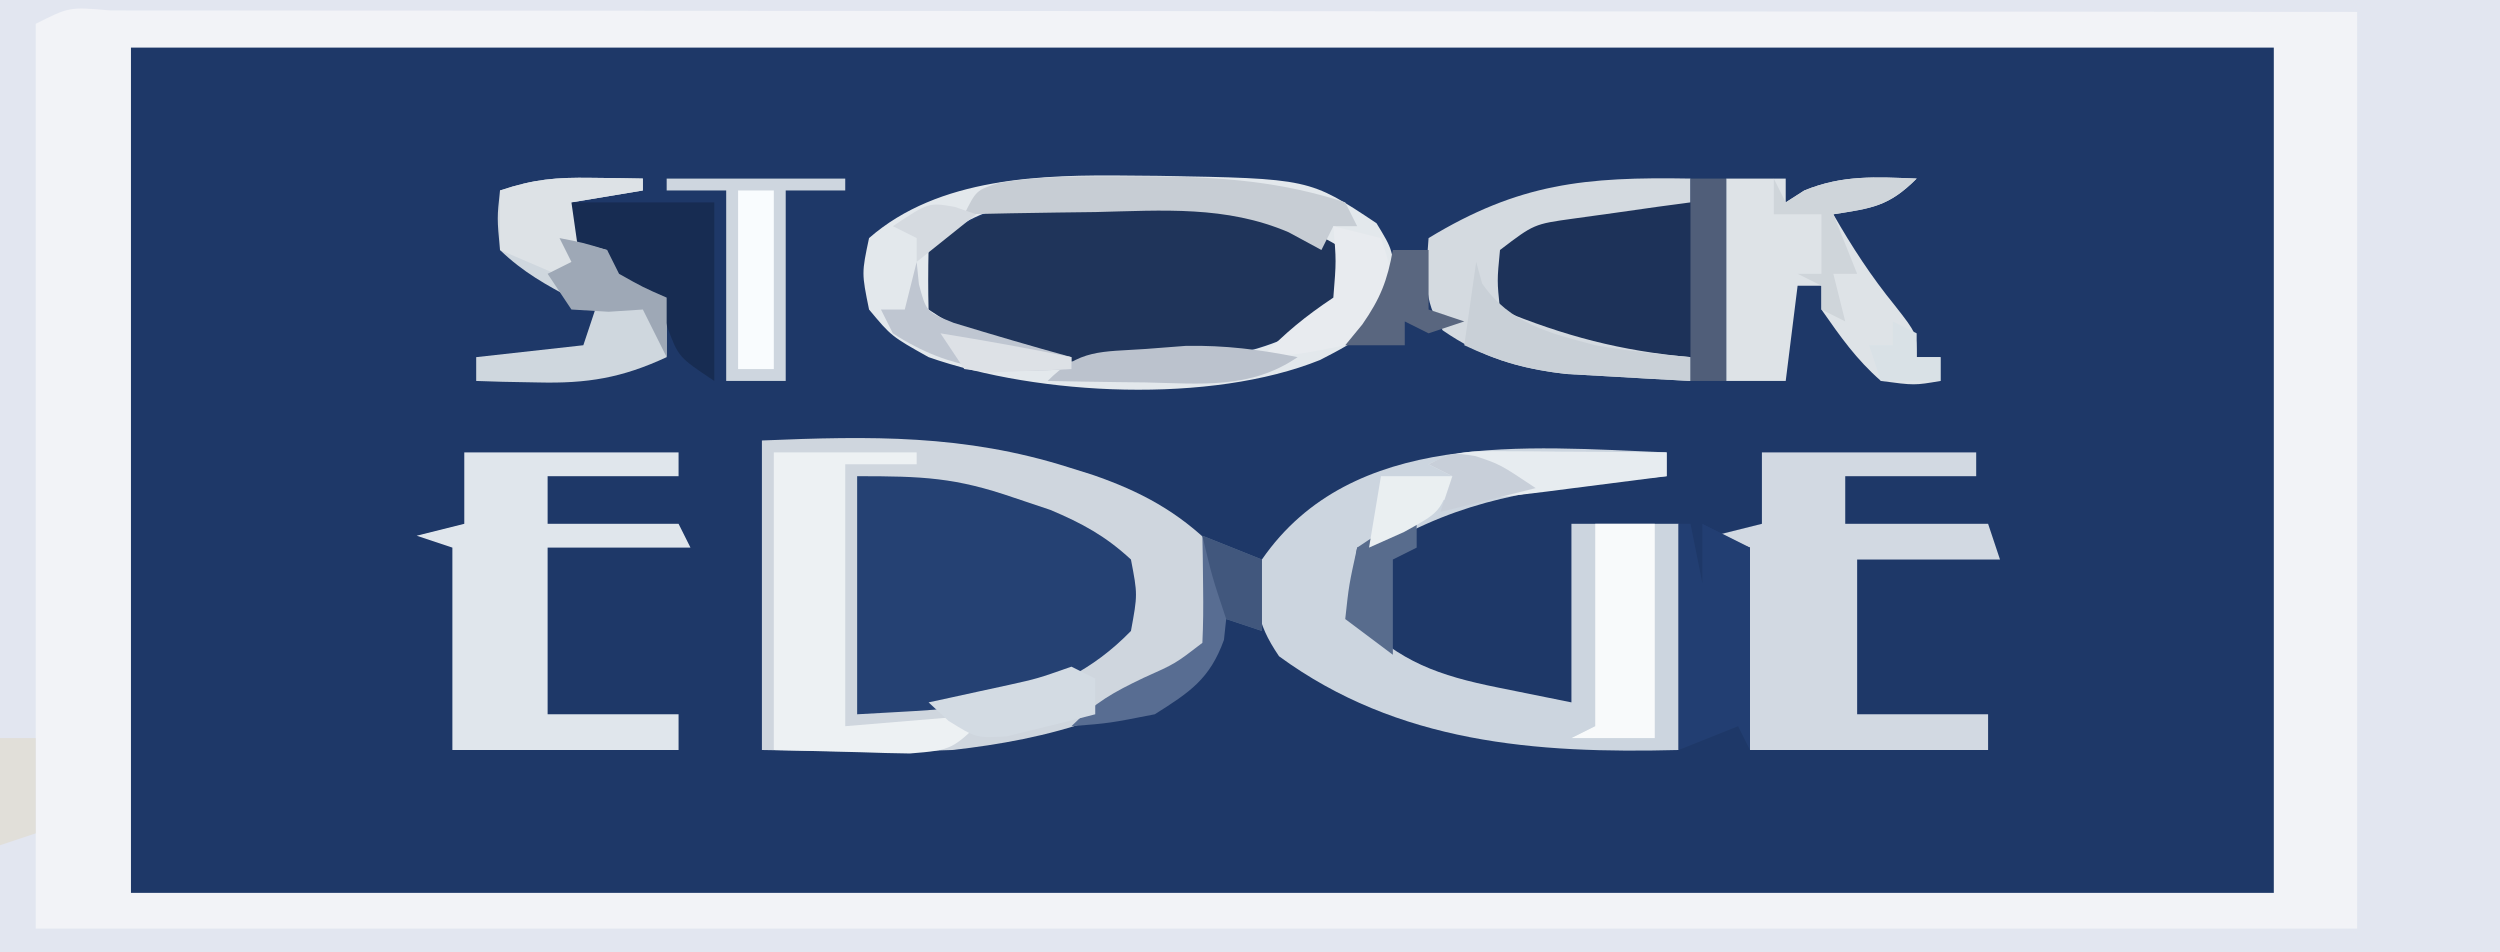 <?xml version="1.0" encoding="UTF-8"?>
<svg version="1.1" xmlns="http://www.w3.org/2000/svg" width="210" height="80">
<rect width="100%" height="100%" fill="#808080" stroke="none"/>
<path d="M0 0 C69.3 0 138.6 0 210 0 C210 26.4 210 52.8 210 80 C140.7 80 71.4 80 0 80 C0 53.6 0 27.2 0 0 Z " fill="#1E3868" transform="translate(0,0)"/>
<path d="M0 0 C69.3 0 138.6 0 210 0 C210 26.4 210 52.8 210 80 C140.7 80 71.4 80 0 80 C0 53.6 0 27.2 0 0 Z M11 4 C11 27.43 11 50.86 11 75 C70.4 75 129.8 75 191 75 C191 51.57 191 28.14 191 4 C131.6 4 72.2 4 11 4 Z " fill="#F2F3F7" transform="translate(0,0)"/>
<path d="M0 0 C69.3 0 138.6 0 210 0 C210 26.4 210 52.8 210 80 C140.7 80 71.4 80 0 80 C0 53.6 0 27.2 0 0 Z M3 2 C3 27.08 3 52.16 3 78 C67.35 78 131.7 78 198 78 C198 52.59 198 27.18 198 1 C172.723 0.977 147.446 0.959 122.168 0.948 C110.433 0.943 98.697 0.936 86.961 0.925 C76.736 0.915 66.511 0.908 56.286 0.906 C50.869 0.905 45.451 0.902 40.034 0.894 C34.941 0.888 29.848 0.885 24.755 0.887 C22.88 0.887 21.005 0.885 19.13 0.881 C16.582 0.876 14.034 0.877 11.485 0.88 C10.357 0.875 10.357 0.875 9.207 0.871 C5.817 0.579 5.817 0.579 3 2 Z " fill="#E2E6F0" transform="translate(0,0)"/>
<path d="M0 0 C9.129 -0.38 17.01 -0.516 25.75 2.25 C26.731 2.557 26.731 2.557 27.732 2.87 C31.798 4.269 34.948 5.96 38 9 C38.919 11.767 38.714 14.186 38 17 C32.609 23.044 23.792 25.13 16 26 C10.662 26.216 5.343 26.091 0 26 C0 17.42 0 8.84 0 0 Z " fill="#CFD6DE" transform="translate(64,37)"/>
<path d="M0 0 C0 0.66 0 1.32 0 2 C-1.062 2.098 -2.124 2.196 -3.219 2.297 C-10.976 3.091 -17.2 3.92 -24 8 C-24.66 8 -25.32 8 -26 8 C-26.418 10.832 -26.418 10.832 -26 14 C-22.383 17.617 -19.141 18.749 -14.188 19.75 C-12.146 20.163 -10.104 20.575 -8 21 C-8 16.05 -8 11.1 -8 6 C-5.03 6 -2.06 6 1 6 C1 12.27 1 18.54 1 25 C-11.014 25.312 -22.571 24.436 -32.562 17.125 C-34.577 14.147 -34.647 12.525 -34 9 C-26.43 -1.964 -11.706 -0.464 0 0 Z " fill="#CCD5DF" transform="translate(140,38)"/>
<path d="M0 0 C1.093 0.66 2.186 1.32 3.312 2 C3.125 4.312 3.125 4.312 2.312 7 C-3.237 11.199 -8.816 11.231 -15.5 11.312 C-16.282 11.342 -17.064 11.371 -17.869 11.4 C-23.643 11.463 -26.905 10.237 -31.688 7 C-31.938 4.688 -31.938 4.688 -31.688 2 C-24.683 -4.763 -8.352 -3.794 0 0 Z " fill="#1F345A" transform="translate(109.688,19)"/>
<path d="M0 0 C5.557 0 8.249 0.107 13.188 1.812 C14.192 2.149 15.196 2.485 16.23 2.832 C18.909 3.962 20.87 5.029 23 7 C23.562 9.938 23.562 9.938 23 13 C16.498 19.687 8.814 19.466 0 20 C0 13.4 0 6.8 0 0 Z " fill="#254173" transform="translate(72,40)"/>
<path d="M0 0 C5.94 0 11.88 0 18 0 C18 0.66 18 1.32 18 2 C14.37 2 10.74 2 7 2 C7 3.32 7 4.64 7 6 C10.96 6 14.92 6 19 6 C19.33 6.99 19.66 7.98 20 9 C16.04 9 12.08 9 8 9 C8 13.29 8 17.58 8 22 C11.63 22 15.26 22 19 22 C19 22.99 19 23.98 19 25 C12.4 25 5.8 25 -1 25 C-1 19.39 -1 13.78 -1 8 C-1.99 7.67 -2.98 7.34 -4 7 C-2.68 6.67 -1.36 6.34 0 6 C0 4.02 0 2.04 0 0 Z " fill="#D2D9E2" transform="translate(148,38)"/>
<path d="M0 0 C5.94 0 11.88 0 18 0 C18 0.66 18 1.32 18 2 C14.37 2 10.74 2 7 2 C7 3.32 7 4.64 7 6 C10.63 6 14.26 6 18 6 C18.33 6.66 18.66 7.32 19 8 C15.04 8 11.08 8 7 8 C7 12.62 7 17.24 7 22 C10.63 22 14.26 22 18 22 C18 22.99 18 23.98 18 25 C11.73 25 5.46 25 -1 25 C-1 19.39 -1 13.78 -1 8 C-1.99 7.67 -2.98 7.34 -4 7 C-2.68 6.67 -1.36 6.34 0 6 C0 4.02 0 2.04 0 0 Z " fill="#E0E6EC" transform="translate(39,38)"/>
<path d="M0 0 C0.789 0.007 1.578 0.014 2.391 0.021 C15.056 0.246 15.056 0.246 20.688 4 C22.062 6.25 22.062 6.25 22.25 9.25 C20.793 12.93 19.361 13.734 15.949 15.488 C6.782 19.189 -7.658 18.503 -16.938 15.25 C-20.062 13.5 -20.062 13.5 -21.938 11.25 C-22.562 8.188 -22.562 8.188 -21.938 5.25 C-16.083 0.127 -7.418 -0.092 0 0 Z M-16.938 6.25 C-16.978 7.916 -16.98 9.584 -16.938 11.25 C-11.428 14.945 -7.578 15.86 -1 15.688 C0.14 15.698 0.14 15.698 1.303 15.709 C7.4 15.641 13.579 14.733 18.062 10.25 C18.062 8.93 18.062 7.61 18.062 6.25 C11.824 2.483 6.518 1.84 -0.625 1.812 C-1.445 1.803 -2.264 1.793 -3.109 1.783 C-8.274 1.855 -13.064 2.377 -16.938 6.25 Z " fill="#E3E8EC" transform="translate(94.938,14.75)"/>
<path d="M0 0 C0 4.29 0 8.58 0 13 C-6.584 13.309 -10.975 12.69 -17 10 C-18 9 -18 9 -18.312 6.625 C-18 4 -18 4 -16.188 2.25 C-10.919 -0.761 -5.923 -0.07 0 0 Z " fill="#1D3259" transform="translate(143,17)"/>
<path d="M0 0 C3.96 0 7.92 0 12 0 C12 0.33 12 0.66 12 1 C10.02 1 8.04 1 6 1 C6 8.26 6 15.52 6 23 C9.96 22.67 13.92 22.34 18 22 C15 25 15 25 11.426 25.293 C10.054 25.276 8.683 25.237 7.312 25.188 C4.899 25.126 2.486 25.064 0 25 C0 16.75 0 8.5 0 0 Z " fill="#EDF1F3" transform="translate(65,38)"/>
<path d="M0 0 C1.65 0 3.3 0 5 0 C5 0.66 5 1.32 5 2 C5.516 1.67 6.031 1.34 6.562 1 C9.78 -0.32 12.557 -0.132 16 0 C13.64 2.36 12.221 2.491 9 3 C10.575 5.756 12.179 8.22 14.188 10.688 C16 13 16 13 16 15 C16.66 15 17.32 15 18 15 C18 15.66 18 16.32 18 17 C15.812 17.375 15.812 17.375 13 17 C10.912 15.171 9.617 13.309 8 11 C8 10.34 8 9.68 8 9 C7.34 9 6.68 9 6 9 C5.67 11.64 5.34 14.28 5 17 C3.35 17 1.7 17 0 17 C0 11.39 0 5.78 0 0 Z " fill="#DEE3E7" transform="translate(145,15)"/>
<path d="M0 0 C1.212 0.014 1.212 0.014 2.449 0.027 C3.372 0.045 3.372 0.045 4.312 0.062 C4.312 0.393 4.312 0.723 4.312 1.062 C2.333 1.393 0.352 1.722 -1.688 2.062 C-2.018 3.053 -2.348 4.043 -2.688 5.062 C-2.048 5.186 -1.409 5.31 -0.75 5.438 C-0.069 5.644 0.611 5.85 1.312 6.062 C1.643 6.723 1.972 7.383 2.312 8.062 C4.329 9.196 4.329 9.196 6.312 10.062 C6.312 11.713 6.312 13.363 6.312 15.062 C2.54 16.814 -0.354 17.287 -4.5 17.188 C-5.964 17.16 -5.964 17.16 -7.457 17.133 C-8.193 17.11 -8.929 17.086 -9.688 17.062 C-9.688 16.402 -9.688 15.742 -9.688 15.062 C-5.232 14.568 -5.232 14.568 -0.688 14.062 C-0.357 13.072 -0.028 12.082 0.312 11.062 C-0.265 10.794 -0.843 10.526 -1.438 10.25 C-3.811 8.997 -5.75 7.931 -7.688 6.062 C-7.938 3.375 -7.938 3.375 -7.688 1.062 C-4.805 0.102 -2.989 -0.043 0 0 Z " fill="#CFD7DE" transform="translate(49.688,14.938)"/>
<path d="M0 0 C0 0.66 0 1.32 0 2 C-0.904 2.121 -1.807 2.242 -2.738 2.367 C-3.918 2.535 -5.097 2.702 -6.312 2.875 C-7.484 3.037 -8.656 3.2 -9.863 3.367 C-13.145 3.823 -13.145 3.823 -16 6 C-16.25 8.584 -16.25 8.584 -16 11 C-10.549 13.239 -5.868 14.476 0 15 C0 15.66 0 16.32 0 17 C-2.23 16.885 -4.459 16.758 -6.688 16.625 C-7.929 16.555 -9.17 16.486 -10.449 16.414 C-14.468 15.945 -17.485 15.045 -20.812 12.75 C-22.55 10.19 -22.201 8.012 -22 5 C-14.396 0.378 -8.834 -0.154 0 0 Z " fill="#D4DAE0" transform="translate(142,15)"/>
<path d="M0 0 C4.29 0 8.58 0 13 0 C13 4.95 13 9.9 13 15 C10 13 10 13 9.062 10.5 C8.222 7.855 8.222 7.855 5.875 6.688 C5.256 6.461 4.638 6.234 4 6 C4 5.34 4 4.68 4 4 C2.68 3.67 1.36 3.34 0 3 C0 2.01 0 1.02 0 0 Z " fill="#172C52" transform="translate(47,17)"/>
<path d="M0 0 C4.95 0 9.9 0 15 0 C15 0.33 15 0.66 15 1 C13.35 1 11.7 1 10 1 C10 6.28 10 11.56 10 17 C8.35 17 6.7 17 5 17 C5 11.72 5 6.44 5 1 C3.35 1 1.7 1 0 1 C0 0.67 0 0.34 0 0 Z " fill="#CED6DF" transform="translate(56,15)"/>
<path d="M0 0 C1.65 0 3.3 0 5 0 C5 5.94 5 11.88 5 18 C2.69 18 0.38 18 -2 18 C-1.34 17.67 -0.68 17.34 0 17 C0 11.39 0 5.78 0 0 Z " fill="#F8FAFB" transform="translate(134,44)"/>
<path d="M0 0 C0.33 0 0.66 0 1 0 C1.33 1.65 1.66 3.3 2 5 C2 3.35 2 1.7 2 0 C3.32 0.66 4.64 1.32 6 2 C6 7.61 6 13.22 6 19 C5.67 18.34 5.34 17.68 5 17 C3.35 17.66 1.7 18.32 0 19 C0 12.73 0 6.46 0 0 Z " fill="#223E72" transform="translate(141,44)"/>
<path d="M0 0 C1.207 0.001 1.207 0.001 2.439 0.002 C7.993 0.06 12.997 0.448 18.312 2.188 C18.808 3.178 18.808 3.178 19.312 4.188 C18.652 4.188 17.992 4.188 17.312 4.188 C16.983 4.848 16.652 5.508 16.312 6.188 C15.404 5.696 14.495 5.205 13.559 4.699 C8.312 2.451 2.985 2.864 -2.625 3 C-4.223 3.02 -4.223 3.02 -5.854 3.041 C-8.465 3.076 -11.076 3.125 -13.688 3.188 C-12.688 1.188 -12.688 1.188 -10.876 0.573 C-7.255 -0.065 -3.668 -0.004 0 0 Z " fill="#C7CDD4" transform="translate(94.688,14.812)"/>
<path d="M0 0 C2.475 0.99 2.475 0.99 5 2 C5 3.98 5 5.96 5 8 C4.01 7.67 3.02 7.34 2 7 C1.938 7.577 1.876 8.155 1.812 8.75 C0.623 12.044 -1.061 13.147 -4 15 C-7.812 15.75 -7.812 15.75 -11 16 C-8.998 13.998 -7.464 13.143 -4.938 11.938 C-2.273 10.748 -2.273 10.748 0 9 C0.072 7.481 0.084 5.958 0.062 4.438 C0.053 3.611 0.044 2.785 0.035 1.934 C0.024 1.296 0.012 0.657 0 0 Z " fill="#586D92" transform="translate(101,45)"/>
<path d="M0 0 C0.806 0.003 1.611 0.006 2.441 0.01 C3.704 0.022 3.704 0.022 4.992 0.035 C5.842 0.04 6.691 0.044 7.566 0.049 C9.667 0.061 11.767 0.079 13.867 0.098 C13.867 0.758 13.867 1.418 13.867 2.098 C11.263 2.433 8.659 2.766 6.055 3.098 C5.317 3.193 4.579 3.288 3.818 3.387 C0.813 3.768 -2.1 4.098 -5.133 4.098 C-4.803 3.438 -4.473 2.778 -4.133 2.098 C-4.793 1.768 -5.453 1.438 -6.133 1.098 C-3.836 -0.051 -2.55 -0.018 0 0 Z " fill="#E7ECF0" transform="translate(126.133,37.902)"/>
<path d="M0 0 C1.32 0.33 2.64 0.66 4 1 C4.75 3.25 4.75 3.25 5 6 C3.5 8.25 3.5 8.25 1 10 C-2.75 10.75 -2.75 10.75 -6 11 C-4.067 8.975 -2.368 7.579 0 6 C0.25 2.916 0.25 2.916 0 0 Z " fill="#E8EBEF" transform="translate(112,19)"/>
<path d="M0 0 C0.165 0.598 0.33 1.196 0.5 1.812 C2.818 5.193 6.194 5.992 10 7 C12.677 7.472 15.288 7.758 18 8 C18 8.66 18 9.32 18 10 C15.77 9.885 13.541 9.758 11.312 9.625 C10.071 9.555 8.83 9.486 7.551 9.414 C4.307 9.036 1.934 8.38 -1 7 C-0.67 4.69 -0.34 2.38 0 0 Z " fill="#C9D0D7" transform="translate(124,22)"/>
<path d="M0 0 C1.212 0.014 1.212 0.014 2.449 0.027 C3.372 0.045 3.372 0.045 4.312 0.062 C4.312 0.393 4.312 0.723 4.312 1.062 C2.333 1.393 0.352 1.722 -1.688 2.062 C-1.357 4.372 -1.028 6.683 -0.688 9.062 C-2.998 8.072 -5.308 7.082 -7.688 6.062 C-7.688 4.412 -7.688 2.763 -7.688 1.062 C-4.805 0.102 -2.989 -0.043 0 0 Z " fill="#DDE2E6" transform="translate(49.688,14.938)"/>
<path d="M0 0 C0.99 0 1.98 0 3 0 C3 4.95 3 9.9 3 15 C2.01 15 1.02 15 0 15 C0 10.05 0 5.1 0 0 Z " fill="#F9FCFE" transform="translate(62,16)"/>
<path d="M0 0 C-3.976 2.715 -8.139 2.224 -12.75 2.125 C-13.543 2.116 -14.336 2.107 -15.152 2.098 C-17.102 2.074 -19.051 2.038 -21 2 C-18.295 -0.705 -16.526 -0.425 -12.75 -0.688 C-11.631 -0.774 -10.512 -0.86 -9.359 -0.949 C-6.094 -0.999 -3.195 -0.644 0 0 Z " fill="#BBC2CD" transform="translate(109,30)"/>
<path d="M0 0 C0.062 0.619 0.124 1.238 0.188 1.875 C0.808 4.197 0.808 4.197 3.125 5.125 C6.407 6.124 9.692 7.092 13 8 C13 8.33 13 8.66 13 9 C7.215 9.347 3.034 9.272 -2 6 C-2.33 5.34 -2.66 4.68 -3 4 C-2.34 4 -1.68 4 -1 4 C-0.67 2.68 -0.34 1.36 0 0 Z " fill="#BFC6D1" transform="translate(77,22)"/>
<path d="M0 0 C0.99 0 1.98 0 3 0 C3 5.61 3 11.22 3 17 C2.01 17 1.02 17 0 17 C0 11.39 0 5.78 0 0 Z " fill="#505E79" transform="translate(142,15)"/>
<path d="M0 0 C0.33 0.66 0.66 1.32 1 2 C1.516 1.67 2.031 1.34 2.562 1 C5.78 -0.32 8.557 -0.132 12 0 C9.64 2.36 8.221 2.491 5 3 C5.66 4.65 6.32 6.3 7 8 C6.34 8 5.68 8 5 8 C5.33 9.32 5.66 10.64 6 12 C5.34 11.67 4.68 11.34 4 11 C4 10.34 4 9.68 4 9 C3.34 8.67 2.68 8.34 2 8 C2.66 8 3.32 8 4 8 C4 6.35 4 4.7 4 3 C2.68 3 1.36 3 0 3 C0 2.01 0 1.02 0 0 Z " fill="#CFD5DA" transform="translate(149,15)"/>
<path d="M0 0 C0.66 0.33 1.32 0.66 2 1 C2 1.99 2 2.98 2 4 C0.422 4.418 -1.162 4.809 -2.75 5.188 C-3.632 5.408 -4.513 5.628 -5.422 5.855 C-8 6 -8 6 -10.328 4.551 C-10.88 4.039 -11.432 3.527 -12 3 C-11.385 2.867 -10.77 2.734 -10.137 2.598 C-9.328 2.421 -8.52 2.244 -7.688 2.062 C-6.887 1.888 -6.086 1.714 -5.262 1.535 C-2.855 1.001 -2.855 1.001 0 0 Z " fill="#D3DBE3" transform="translate(90,56)"/>
<path d="M0 0 C0.99 0 1.98 0 3 0 C3 1.65 3 3.3 3 5 C3.99 5.33 4.98 5.66 6 6 C5.01 6.33 4.02 6.66 3 7 C2.34 6.67 1.68 6.34 1 6 C1 6.66 1 7.32 1 8 C-0.65 8 -2.3 8 -4 8 C-3.288 7.134 -3.288 7.134 -2.562 6.25 C-1.052 4.074 -0.46 2.574 0 0 Z " fill="#59667F" transform="translate(117,21)"/>
<path d="M0 0 C1.938 0.375 1.938 0.375 4 1 C4.33 1.66 4.66 2.32 5 3 C7.017 4.134 7.017 4.134 9 5 C9 6.65 9 8.3 9 10 C8.34 8.68 7.68 7.36 7 6 C6.051 6.062 5.103 6.124 4.125 6.188 C3.094 6.126 2.062 6.064 1 6 C0.34 5.01 -0.32 4.02 -1 3 C-0.34 2.67 0.32 2.34 1 2 C0.67 1.34 0.34 0.68 0 0 Z " fill="#9EA8B6" transform="translate(47,20)"/>
<path d="M0 0 C0 0.66 0 1.32 0 2 C-0.99 2.495 -0.99 2.495 -2 3 C-2 5.64 -2 8.28 -2 11 C-3.32 10.01 -4.64 9.02 -6 8 C-5.688 5.125 -5.688 5.125 -5 2 C-2 0 -2 0 0 0 Z " fill="#586C8D" transform="translate(119,44)"/>
<path d="M0 0 C0.99 0 1.98 0 3 0 C3 2.64 3 5.28 3 8 C2.01 8.33 1.02 8.66 0 9 C0 6.03 0 3.06 0 0 Z " fill="#E1DFD9" transform="translate(0,62)"/>
<path d="M0 0 C1.98 0 3.96 0 6 0 C5 3 5 3 1.938 4.688 C0.968 5.121 -0.001 5.554 -1 6 C-0.67 4.02 -0.34 2.04 0 0 Z " fill="#EAEFF1" transform="translate(116,40)"/>
<path d="M0 0 C2.475 0.99 2.475 0.99 5 2 C5 3.98 5 5.96 5 8 C4.01 7.67 3.02 7.34 2 7 C0.812 3.438 0.812 3.438 0 0 Z " fill="#41577D" transform="translate(101,45)"/>
<path d="M0 0 C2.062 0.688 2.062 0.688 5.062 2.688 C2.422 3.348 -0.217 4.008 -2.938 4.688 C-2.607 3.697 -2.277 2.708 -1.938 1.688 C-2.598 1.357 -3.257 1.028 -3.938 0.688 C-1.938 -0.312 -1.938 -0.312 0 0 Z " fill="#C8CFD9" transform="translate(123.938,38.312)"/>
<path d="M0 0 C3.683 0.6 7.345 1.248 11 2 C11 2.33 11 2.66 11 3 C9.543 3.081 8.084 3.139 6.625 3.188 C5.813 3.222 5.001 3.257 4.164 3.293 C3.45 3.196 2.736 3.1 2 3 C1.34 2.01 0.68 1.02 0 0 Z " fill="#DDE1E6" transform="translate(79,28)"/>
<path d="M0 0 C0.66 0.33 1.32 0.66 2 1 C2 1.66 2 2.32 2 3 C2.66 3 3.32 3 4 3 C4 3.66 4 4.32 4 5 C2.35 5 0.7 5 -1 5 C-1.33 4.01 -1.66 3.02 -2 2 C-1.34 2 -0.68 2 0 2 C0 1.34 0 0.68 0 0 Z " fill="#D9E1E6" transform="translate(159,27)"/>
<path d="M0 0 C0.598 0.206 1.196 0.412 1.812 0.625 C0.163 1.945 -1.488 3.265 -3.188 4.625 C-3.188 3.965 -3.188 3.305 -3.188 2.625 C-3.848 2.295 -4.508 1.965 -5.188 1.625 C-2.188 -0.375 -2.188 -0.375 0 0 Z " fill="#D5DAE0" transform="translate(80.188,17.375)"/>
</svg>
